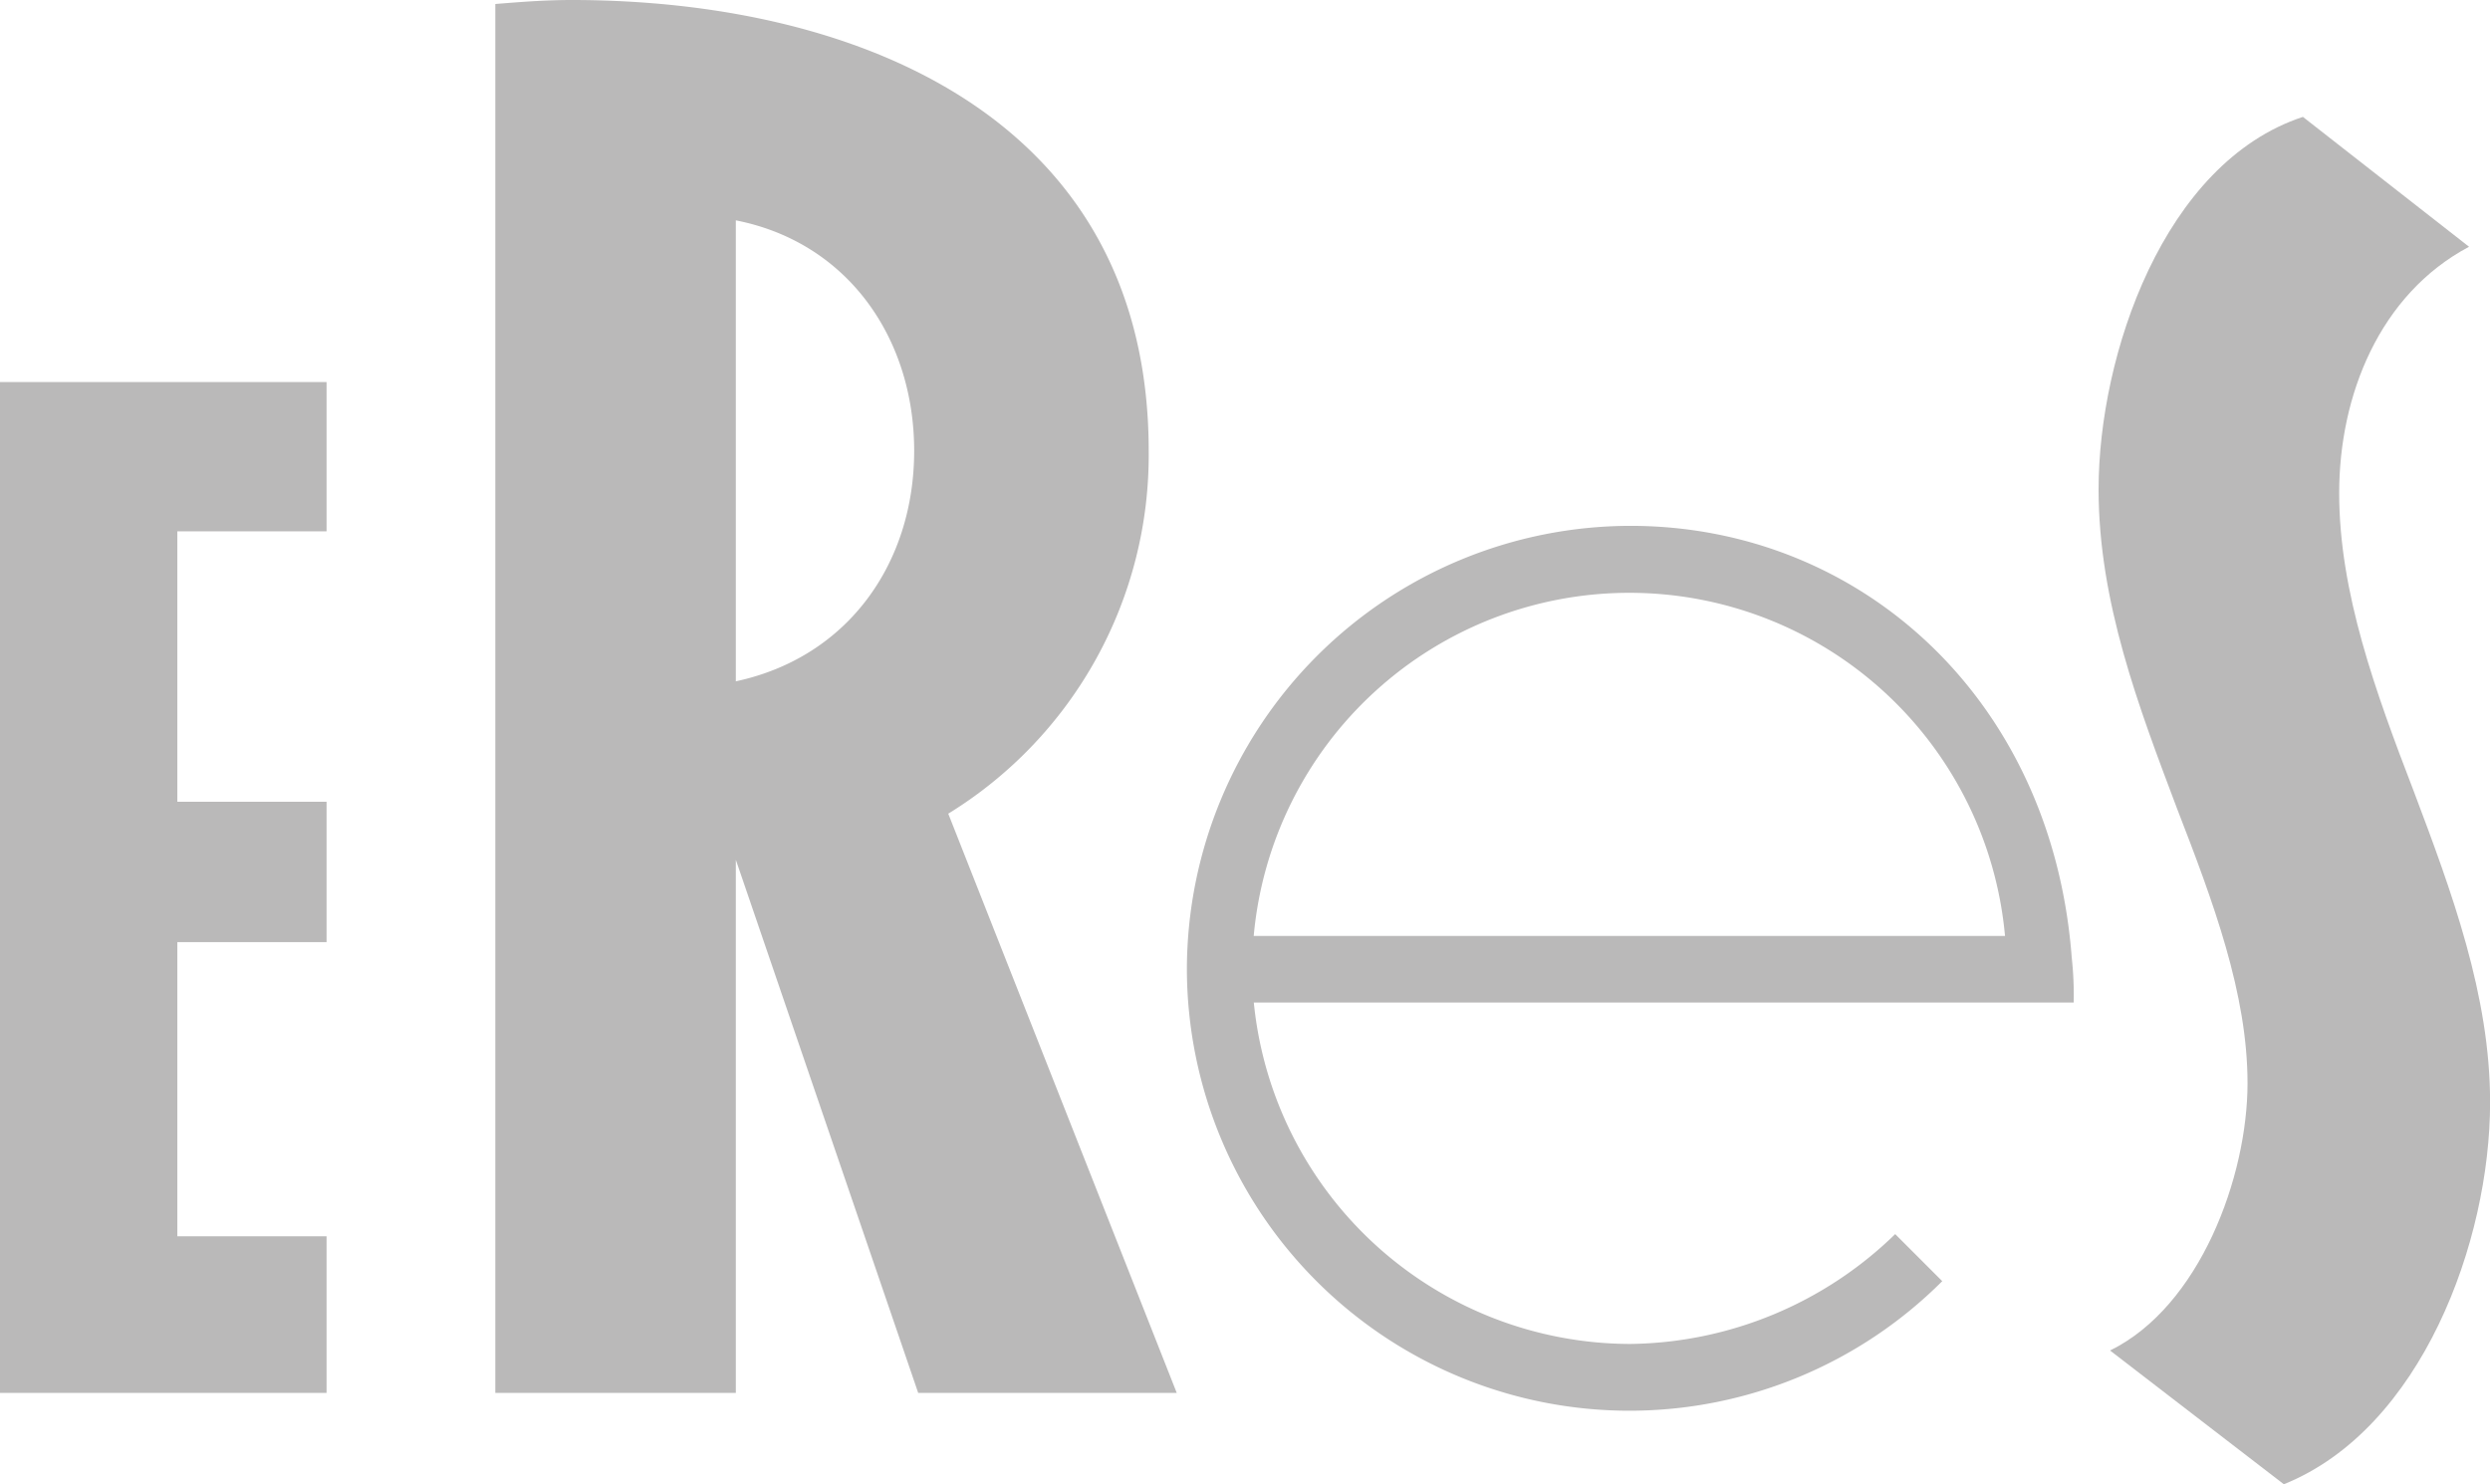 <svg xmlns="http://www.w3.org/2000/svg" xmlns:xlink="http://www.w3.org/1999/xlink" width="107.51" height="64.084" viewBox="0 0 107.51 64.084">
  <defs>
    <style>
      .cls-1 {
        fill: #bab9b9;
      }

      .cls-2 {
        clip-path: url(#clip-path);
      }
    </style>
    <clipPath id="clip-path">
      <rect id="長方形_28" data-name="長方形 28" class="cls-1" width="107.51" height="64.084"/>
    </clipPath>
  </defs>
  <g id="グループ_28" data-name="グループ 28" transform="translate(0 0)">
    <g id="グループ_24" data-name="グループ 24" class="cls-2" transform="translate(0 0)">
      <path id="パス_32" data-name="パス 32" class="cls-1" d="M59.844,60.143H48.681L40.807,37.124V60.143H30.422V.173C31.46.086,32.585,0,33.71,0,46.085,0,58.633,5.105,58.633,19.47a18.177,18.177,0,0,1-8.654,15.663ZM40.807,9.518v19.9c4.846-1.038,7.7-5.106,7.7-9.952s-2.855-9-7.7-9.951" transform="translate(-9.036 0)"/>
      <path id="パス_33" data-name="パス 33" class="cls-1" d="M105.514,64.913A19.106,19.106,0,0,1,72.9,51.446,19.177,19.177,0,0,1,92.047,32.3c9.91,0,18.21,7.454,19.057,18.634a14.93,14.93,0,0,1,.085,1.948h-35.4A16.365,16.365,0,0,0,92.047,67.624a16.665,16.665,0,0,0,11.435-4.743ZM75.785,50.007h32.439a16.286,16.286,0,0,0-32.439,0" transform="translate(-21.654 -9.595)"/>
      <path id="パス_34" data-name="パス 34" class="cls-1" d="M136.887,66.217l-7.5-5.772c3.875-1.9,5.936-7.5,5.936-11.544,0-3.875-1.484-7.833-3.05-11.873-1.649-4.37-3.381-8.9-3.381-13.769,0-5.772,2.8-14.1,8.822-16.079l7.173,5.607c-3.876,2.061-5.607,6.431-5.607,10.637,0,4.287,1.567,8.574,3.216,12.863,1.649,4.37,3.3,8.822,3.3,13.44,0,6.019-2.968,14.1-8.9,16.491" transform="translate(-38.282 -2.133)"/>
      <path id="パス_35" data-name="パス 35" class="cls-1" d="M14.1,67.112H0V23.465H14.1V29.91H7.657V41.588H14.1v6.062H7.657v12.7H14.1Z" transform="translate(0 -6.97)"/>
    </g>
  </g>
</svg>
